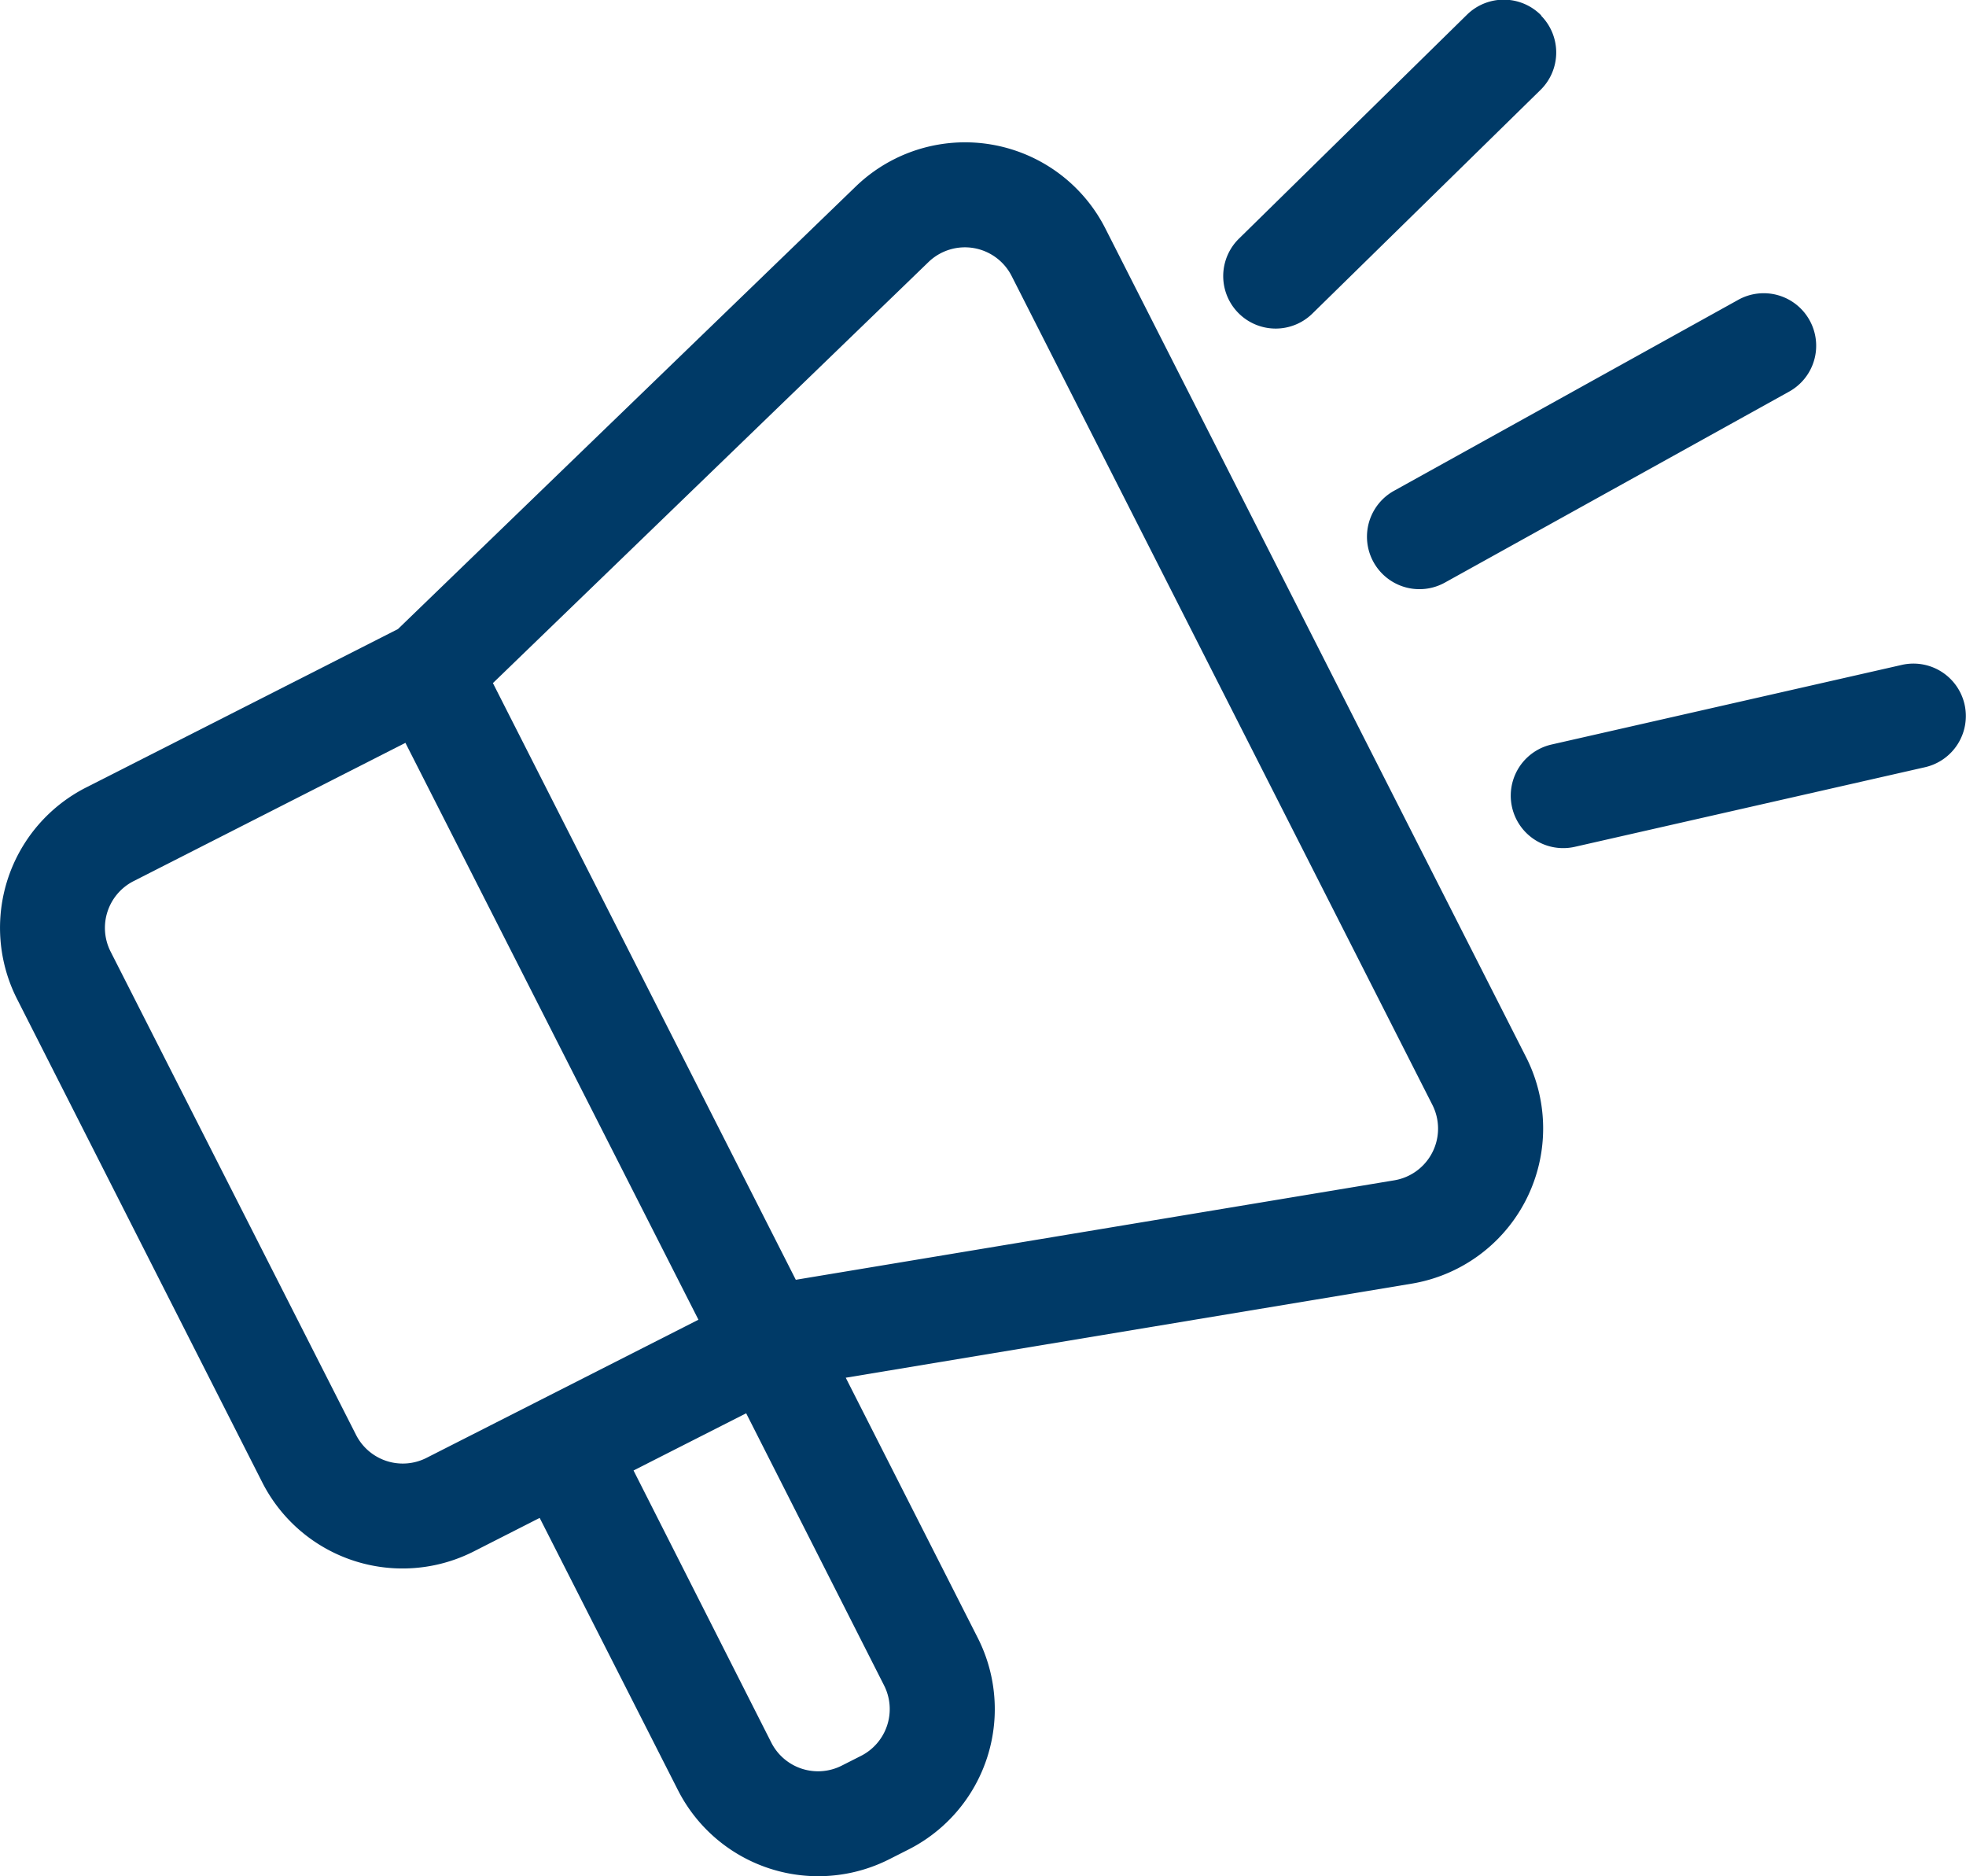 <svg xmlns="http://www.w3.org/2000/svg" width="24.717" height="23.583" viewBox="0 0 24.717 23.583">
  <g id="speaker" transform="translate(-6.203 -5.359)">
    <path id="Path_721" data-name="Path 721" d="M18.922,9.753a.659.659,0,0,0-1.046-.176L12.4,14.869l3.808,7.5,7.523-1.25a.659.659,0,0,0,.48-.949ZM16.836,23.6l7.113-1.182a1.978,1.978,0,0,0,1.44-2.848L20.1,9.155a1.978,1.978,0,0,0-3.139-.527L11.206,14.19l-3.92,1.991a1.978,1.978,0,0,0-.868,2.66L9.5,24.915a1.978,1.978,0,0,0,2.66.868l.828-.421,1.738,3.421a1.978,1.978,0,0,0,2.66.868l.241-.122a1.978,1.978,0,0,0,.868-2.66Zm-1.252.447-1.416.719L15.9,28.186a.659.659,0,0,0,.887.289l.241-.122a.659.659,0,0,0,.289-.887Zm-.6-1.176L11.3,15.62,7.883,17.358a.659.659,0,0,0-.289.887l3.085,6.073a.659.659,0,0,0,.887.289Z" transform="translate(0 -0.924)" fill="#003a67" fill-rule="evenodd"/>
    <path id="Path_722" data-name="Path 722" d="M33.52,5.557a.659.659,0,0,1-.009.933L30.644,9.3a.659.659,0,0,1-.924-.941l2.867-2.815a.66.66,0,0,1,.933.008Z" transform="translate(-7.941 0)" fill="#003a67" fill-rule="evenodd"/>
    <path id="Path_723" data-name="Path 723" d="M37.826,11.284a.659.659,0,0,1-.257.9l-4.327,2.4a.659.659,0,1,1-.639-1.154l4.327-2.4A.659.659,0,0,1,37.826,11.284Z" transform="translate(-8.874 -1.902)" fill="#003a67" fill-rule="evenodd"/>
    <path id="Path_724" data-name="Path 724" d="M40.71,18.521a.66.66,0,0,1-.5.789l-4.4,1a.659.659,0,0,1-.292-1.286l4.4-1A.659.659,0,0,1,40.71,18.521Z" transform="translate(-9.808 -4.307)" fill="#003a67" fill-rule="evenodd"/>
  </g>
</svg>
